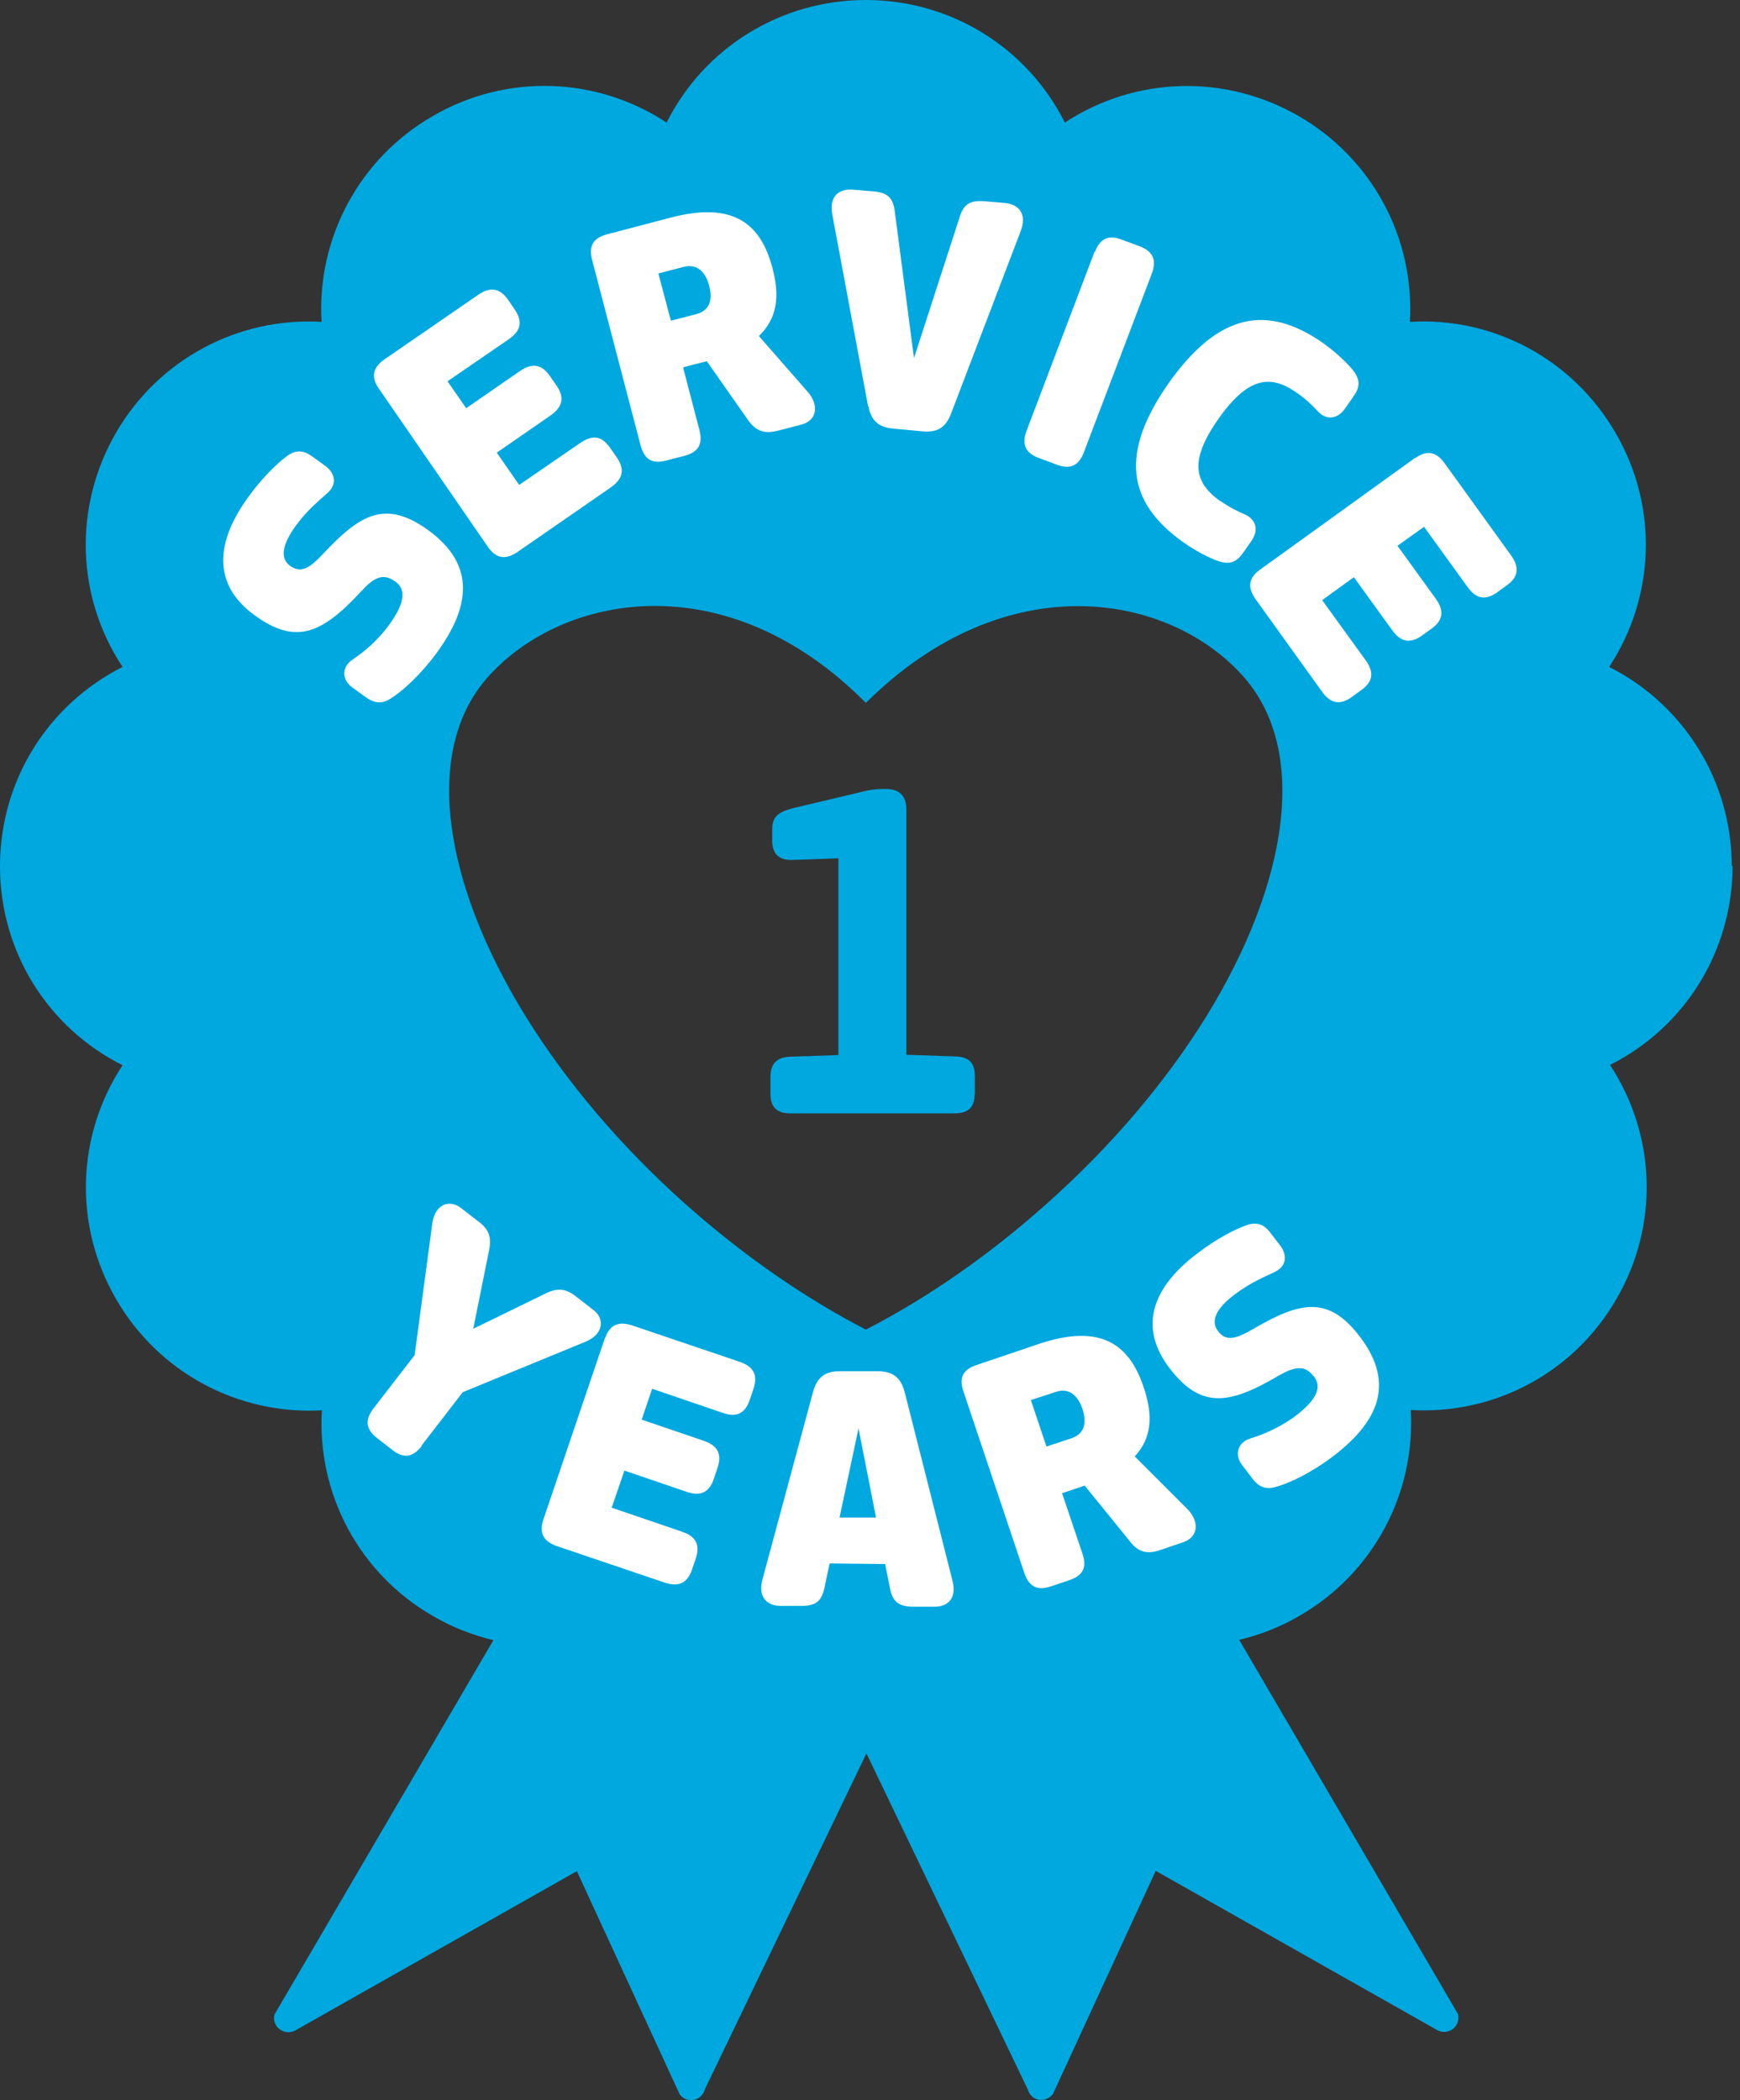 <svg width="58" height="70" viewBox="0 0 58 70" fill="none" xmlns="http://www.w3.org/2000/svg">
<rect x="0" y="0" width="58" height="70" fill="#333333" stroke="none"/>
<path d="M57.725 28.872C57.725 26.041 56.139 23.494 53.639 22.229C55.177 19.889 55.281 16.889 53.856 14.436C52.441 11.983 49.79 10.558 46.997 10.728C47.157 7.935 45.742 5.284 43.289 3.868C40.836 2.453 37.835 2.548 35.495 4.085C34.24 1.585 31.693 0 28.862 0C26.032 0 23.475 1.585 22.22 4.085C19.88 2.548 16.88 2.444 14.426 3.868C11.973 5.284 10.558 7.935 10.718 10.728C7.926 10.567 5.274 11.983 3.859 14.436C2.444 16.898 2.538 19.889 4.085 22.229C1.585 23.494 0 26.032 0 28.872C0 31.712 1.585 34.25 4.085 35.505C2.548 37.845 2.444 40.836 3.868 43.298C5.284 45.751 7.944 47.167 10.728 47.006C10.567 49.799 11.973 52.45 14.436 53.866C15.068 54.234 15.738 54.498 16.446 54.668L9.152 67.141C9.096 67.33 9.171 67.537 9.341 67.65C9.501 67.764 9.718 67.764 9.888 67.65L19.229 62.367L22.654 69.802C22.758 69.953 22.946 70.028 23.126 69.99C23.305 69.953 23.447 69.82 23.494 69.641L28.881 58.442L34.259 69.641C34.306 69.82 34.448 69.953 34.627 69.99C34.656 69.99 34.684 69.99 34.712 69.99C34.863 69.99 35.005 69.915 35.099 69.792L38.524 62.357L47.865 67.641C48.025 67.754 48.242 67.754 48.412 67.641C48.572 67.528 48.648 67.32 48.601 67.132L41.307 54.658C42.015 54.488 42.685 54.224 43.317 53.856C45.77 52.441 47.185 49.79 47.025 46.997C49.827 47.157 52.469 45.751 53.885 43.289C55.309 40.836 55.205 37.835 53.667 35.495C56.168 34.24 57.753 31.693 57.753 28.853L57.725 28.872ZM40.185 33.92C38.864 36.042 37.08 38.175 34.882 40.128C32.938 41.864 30.881 43.279 28.862 44.317C26.853 43.279 24.796 41.864 22.843 40.128C20.654 38.175 18.87 36.042 17.549 33.92C14.757 29.419 14.077 24.984 16.285 22.541C18.795 19.767 24.239 18.767 28.862 23.428C33.552 18.776 38.977 19.776 41.439 22.541C43.628 24.994 42.968 29.419 40.185 33.92Z" fill="#00A8E0"/>
<path d="M32.486 36.477C32.486 36.901 32.269 37.109 31.835 37.109H26.334C25.9 37.109 25.683 36.901 25.683 36.477V35.873C25.683 35.448 25.909 35.231 26.334 35.222L27.947 35.165V28.608L26.372 28.664C25.947 28.664 25.739 28.438 25.739 28.013V27.655C25.739 27.249 25.9 27.088 26.39 26.947L28.542 26.437C29.014 26.315 29.193 26.296 29.466 26.296H29.523C29.985 26.296 30.212 26.532 30.212 26.985V35.156L31.844 35.212C32.306 35.222 32.495 35.439 32.495 35.863V36.467L32.486 36.477Z" fill="#00A8E0"/>
<path d="M13.153 19.37C12.756 19.087 12.454 19.257 12.03 19.72C10.718 21.135 9.85 21.503 8.482 20.503C7.246 19.606 7.029 18.285 8.275 16.568C8.765 15.889 9.247 15.445 9.53 15.229C9.85 14.974 10.115 15.002 10.416 15.219L10.832 15.521C11.171 15.766 11.266 16.144 10.879 16.465C10.662 16.663 10.247 16.993 9.86 17.521C9.397 18.163 9.331 18.616 9.671 18.861C10.039 19.125 10.332 18.927 10.775 18.455C12.011 17.134 12.851 16.644 14.275 17.672C15.87 18.833 15.672 20.229 14.559 21.758C14.011 22.503 13.436 23.012 13.077 23.248C12.719 23.494 12.473 23.437 12.181 23.23L11.737 22.909C11.398 22.663 11.369 22.229 11.766 21.975C12.058 21.776 12.549 21.409 12.973 20.823C13.53 20.059 13.521 19.625 13.172 19.38L13.153 19.37Z" fill="white"/>
<path d="M12.634 12.964C12.36 12.568 12.417 12.256 12.823 11.973L15.946 9.822C16.352 9.548 16.663 9.605 16.936 9.992L17.154 10.313C17.427 10.709 17.37 11.02 16.965 11.303L14.917 12.709L15.54 13.606L17.342 12.36C17.748 12.086 18.059 12.143 18.333 12.539L18.55 12.851C18.823 13.247 18.758 13.558 18.361 13.841L16.559 15.087L17.305 16.163L19.352 14.757C19.758 14.483 20.069 14.53 20.343 14.936L20.56 15.247C20.833 15.644 20.767 15.955 20.371 16.238L17.248 18.399C16.842 18.672 16.531 18.616 16.257 18.219L12.643 12.973L12.634 12.964Z" fill="white"/>
<path d="M22.777 12.275L23.314 14.332C23.437 14.804 23.277 15.068 22.824 15.191L22.201 15.351C21.739 15.474 21.475 15.313 21.352 14.842L19.739 8.671C19.616 8.199 19.767 7.935 20.229 7.812L22.343 7.256C24.456 6.699 25.362 7.463 25.749 8.935C25.994 9.86 25.919 10.605 25.296 11.2L26.938 13.077C27.315 13.53 27.221 14.021 26.711 14.153L25.947 14.351C25.466 14.474 25.183 14.379 24.89 13.936L23.56 12.039L22.786 12.238L22.777 12.275ZM22.362 10.69L23.201 10.473C23.748 10.332 23.73 9.86 23.635 9.511C23.541 9.152 23.296 8.765 22.786 8.897L21.946 9.114L22.362 10.69Z" fill="white"/>
<path d="M28.938 13.549L27.749 7.18C27.617 6.52 27.985 6.284 28.438 6.322L29.108 6.378C29.617 6.425 29.778 6.605 29.834 7.105L30.466 11.936L31.967 7.303C32.108 6.812 32.306 6.671 32.816 6.708L33.486 6.765C33.939 6.803 34.259 7.105 34.014 7.727L31.703 13.785C31.523 14.257 31.24 14.417 30.768 14.379L29.768 14.285C29.287 14.238 29.042 14.03 28.947 13.54L28.938 13.549Z" fill="white"/>
<path d="M36.496 8.397C36.666 7.954 36.949 7.812 37.401 7.992L37.986 8.209C38.439 8.378 38.562 8.671 38.392 9.124L36.128 15.078C35.958 15.521 35.675 15.662 35.212 15.483L34.627 15.266C34.175 15.096 34.052 14.804 34.222 14.351L36.486 8.388L36.496 8.397Z" fill="white"/>
<path d="M40.685 16.7C40.977 16.908 41.27 17.049 41.449 17.125C41.892 17.304 41.959 17.682 41.713 18.031L41.449 18.408C41.241 18.71 41.024 18.842 40.609 18.701C40.345 18.616 39.845 18.361 39.449 18.078C37.543 16.729 37.335 15.087 38.958 12.766C40.6 10.454 42.223 10.105 44.129 11.454C44.525 11.737 44.931 12.124 45.1 12.341C45.374 12.69 45.317 12.936 45.1 13.238L44.836 13.615C44.591 13.964 44.204 14.04 43.893 13.672C43.751 13.521 43.534 13.304 43.232 13.096C42.364 12.483 41.619 12.539 40.619 13.955C39.619 15.37 39.817 16.096 40.685 16.71V16.7Z" fill="white"/>
<path d="M47.167 15.276C47.553 14.992 47.874 15.049 48.157 15.445L50.375 18.521C50.658 18.918 50.61 19.238 50.224 19.512L49.912 19.738C49.516 20.021 49.205 19.965 48.922 19.569L47.468 17.559L46.582 18.191L47.865 19.965C48.148 20.361 48.101 20.682 47.714 20.956L47.403 21.182C47.016 21.456 46.695 21.409 46.412 21.012L45.129 19.238L44.072 20.003L45.525 22.012C45.808 22.409 45.77 22.72 45.374 23.003L45.062 23.23C44.676 23.512 44.355 23.456 44.072 23.06L41.855 19.974C41.572 19.578 41.619 19.257 42.005 18.984L47.176 15.257L47.167 15.276Z" fill="white"/>
<path d="M14.058 48.195C13.756 48.582 13.454 48.62 13.077 48.327L12.577 47.94C12.2 47.648 12.152 47.336 12.445 46.95L13.822 45.166L14.407 40.798C14.492 40.128 14.983 39.968 15.36 40.26L15.983 40.741C16.351 41.024 16.389 41.326 16.285 41.76L15.775 44.289L18.096 43.157C18.493 42.949 18.785 42.902 19.163 43.185L19.785 43.666C20.163 43.959 20.125 44.468 19.512 44.723L15.426 46.402L14.049 48.186L14.058 48.195Z" fill="white"/>
<path d="M20.163 44.619C20.314 44.166 20.606 44.025 21.068 44.176L24.663 45.393C25.125 45.553 25.267 45.836 25.116 46.289L24.993 46.657C24.833 47.119 24.55 47.252 24.088 47.091L21.738 46.289L21.389 47.318L23.465 48.025C23.927 48.186 24.069 48.469 23.918 48.922L23.795 49.289C23.644 49.742 23.352 49.884 22.889 49.724L20.814 49.016L20.389 50.252L22.738 51.054C23.201 51.214 23.342 51.488 23.191 51.95L23.069 52.309C22.918 52.762 22.625 52.903 22.163 52.752L18.568 51.535C18.106 51.375 17.964 51.092 18.115 50.639L20.163 44.6V44.619Z" fill="white"/>
<path d="M29.503 52.13L27.654 52.111L27.494 52.865C27.399 53.365 27.211 53.526 26.701 53.526H26.031C25.578 53.526 25.239 53.243 25.427 52.601L27.107 46.374C27.248 45.883 27.522 45.704 27.994 45.704H29.277C29.758 45.714 30.022 45.902 30.154 46.393L31.74 52.648C31.919 53.29 31.579 53.564 31.117 53.554H30.438C29.928 53.545 29.739 53.375 29.654 52.875L29.503 52.12V52.13ZM27.975 50.582H29.202L28.617 47.61L27.984 50.582H27.975Z" fill="white"/>
<path d="M35.4 49.761L36.08 51.78C36.24 52.243 36.099 52.516 35.646 52.667L35.032 52.875C34.58 53.026 34.306 52.894 34.145 52.431L32.117 46.383C31.957 45.921 32.098 45.648 32.551 45.497L34.617 44.798C36.684 44.1 37.646 44.798 38.127 46.251C38.429 47.157 38.41 47.912 37.825 48.544L39.59 50.309C39.995 50.733 39.939 51.233 39.439 51.403L38.693 51.658C38.221 51.818 37.929 51.743 37.618 51.318L36.155 49.516L35.4 49.771V49.761ZM34.882 48.214L35.712 47.94C36.24 47.761 36.193 47.299 36.08 46.95C35.957 46.6 35.693 46.223 35.193 46.393L34.362 46.666L34.882 48.214Z" fill="white"/>
<path d="M43.779 45.864C43.486 45.478 43.137 45.553 42.599 45.864C40.929 46.846 40.005 46.94 38.976 45.591C38.052 44.374 38.222 43.053 39.92 41.77C40.59 41.26 41.175 40.977 41.505 40.854C41.892 40.703 42.137 40.807 42.354 41.1L42.666 41.505C42.92 41.836 42.901 42.222 42.439 42.421C42.175 42.543 41.684 42.751 41.165 43.138C40.533 43.609 40.344 44.034 40.599 44.364C40.873 44.732 41.212 44.619 41.769 44.298C43.335 43.383 44.279 43.166 45.336 44.562C46.525 46.129 45.93 47.402 44.43 48.544C43.694 49.101 42.996 49.422 42.581 49.544C42.175 49.676 41.949 49.554 41.731 49.261L41.401 48.827C41.147 48.497 41.241 48.072 41.694 47.94C42.033 47.836 42.609 47.619 43.184 47.195C43.939 46.619 44.053 46.214 43.798 45.874L43.779 45.864Z" fill="white"/>
</svg>
